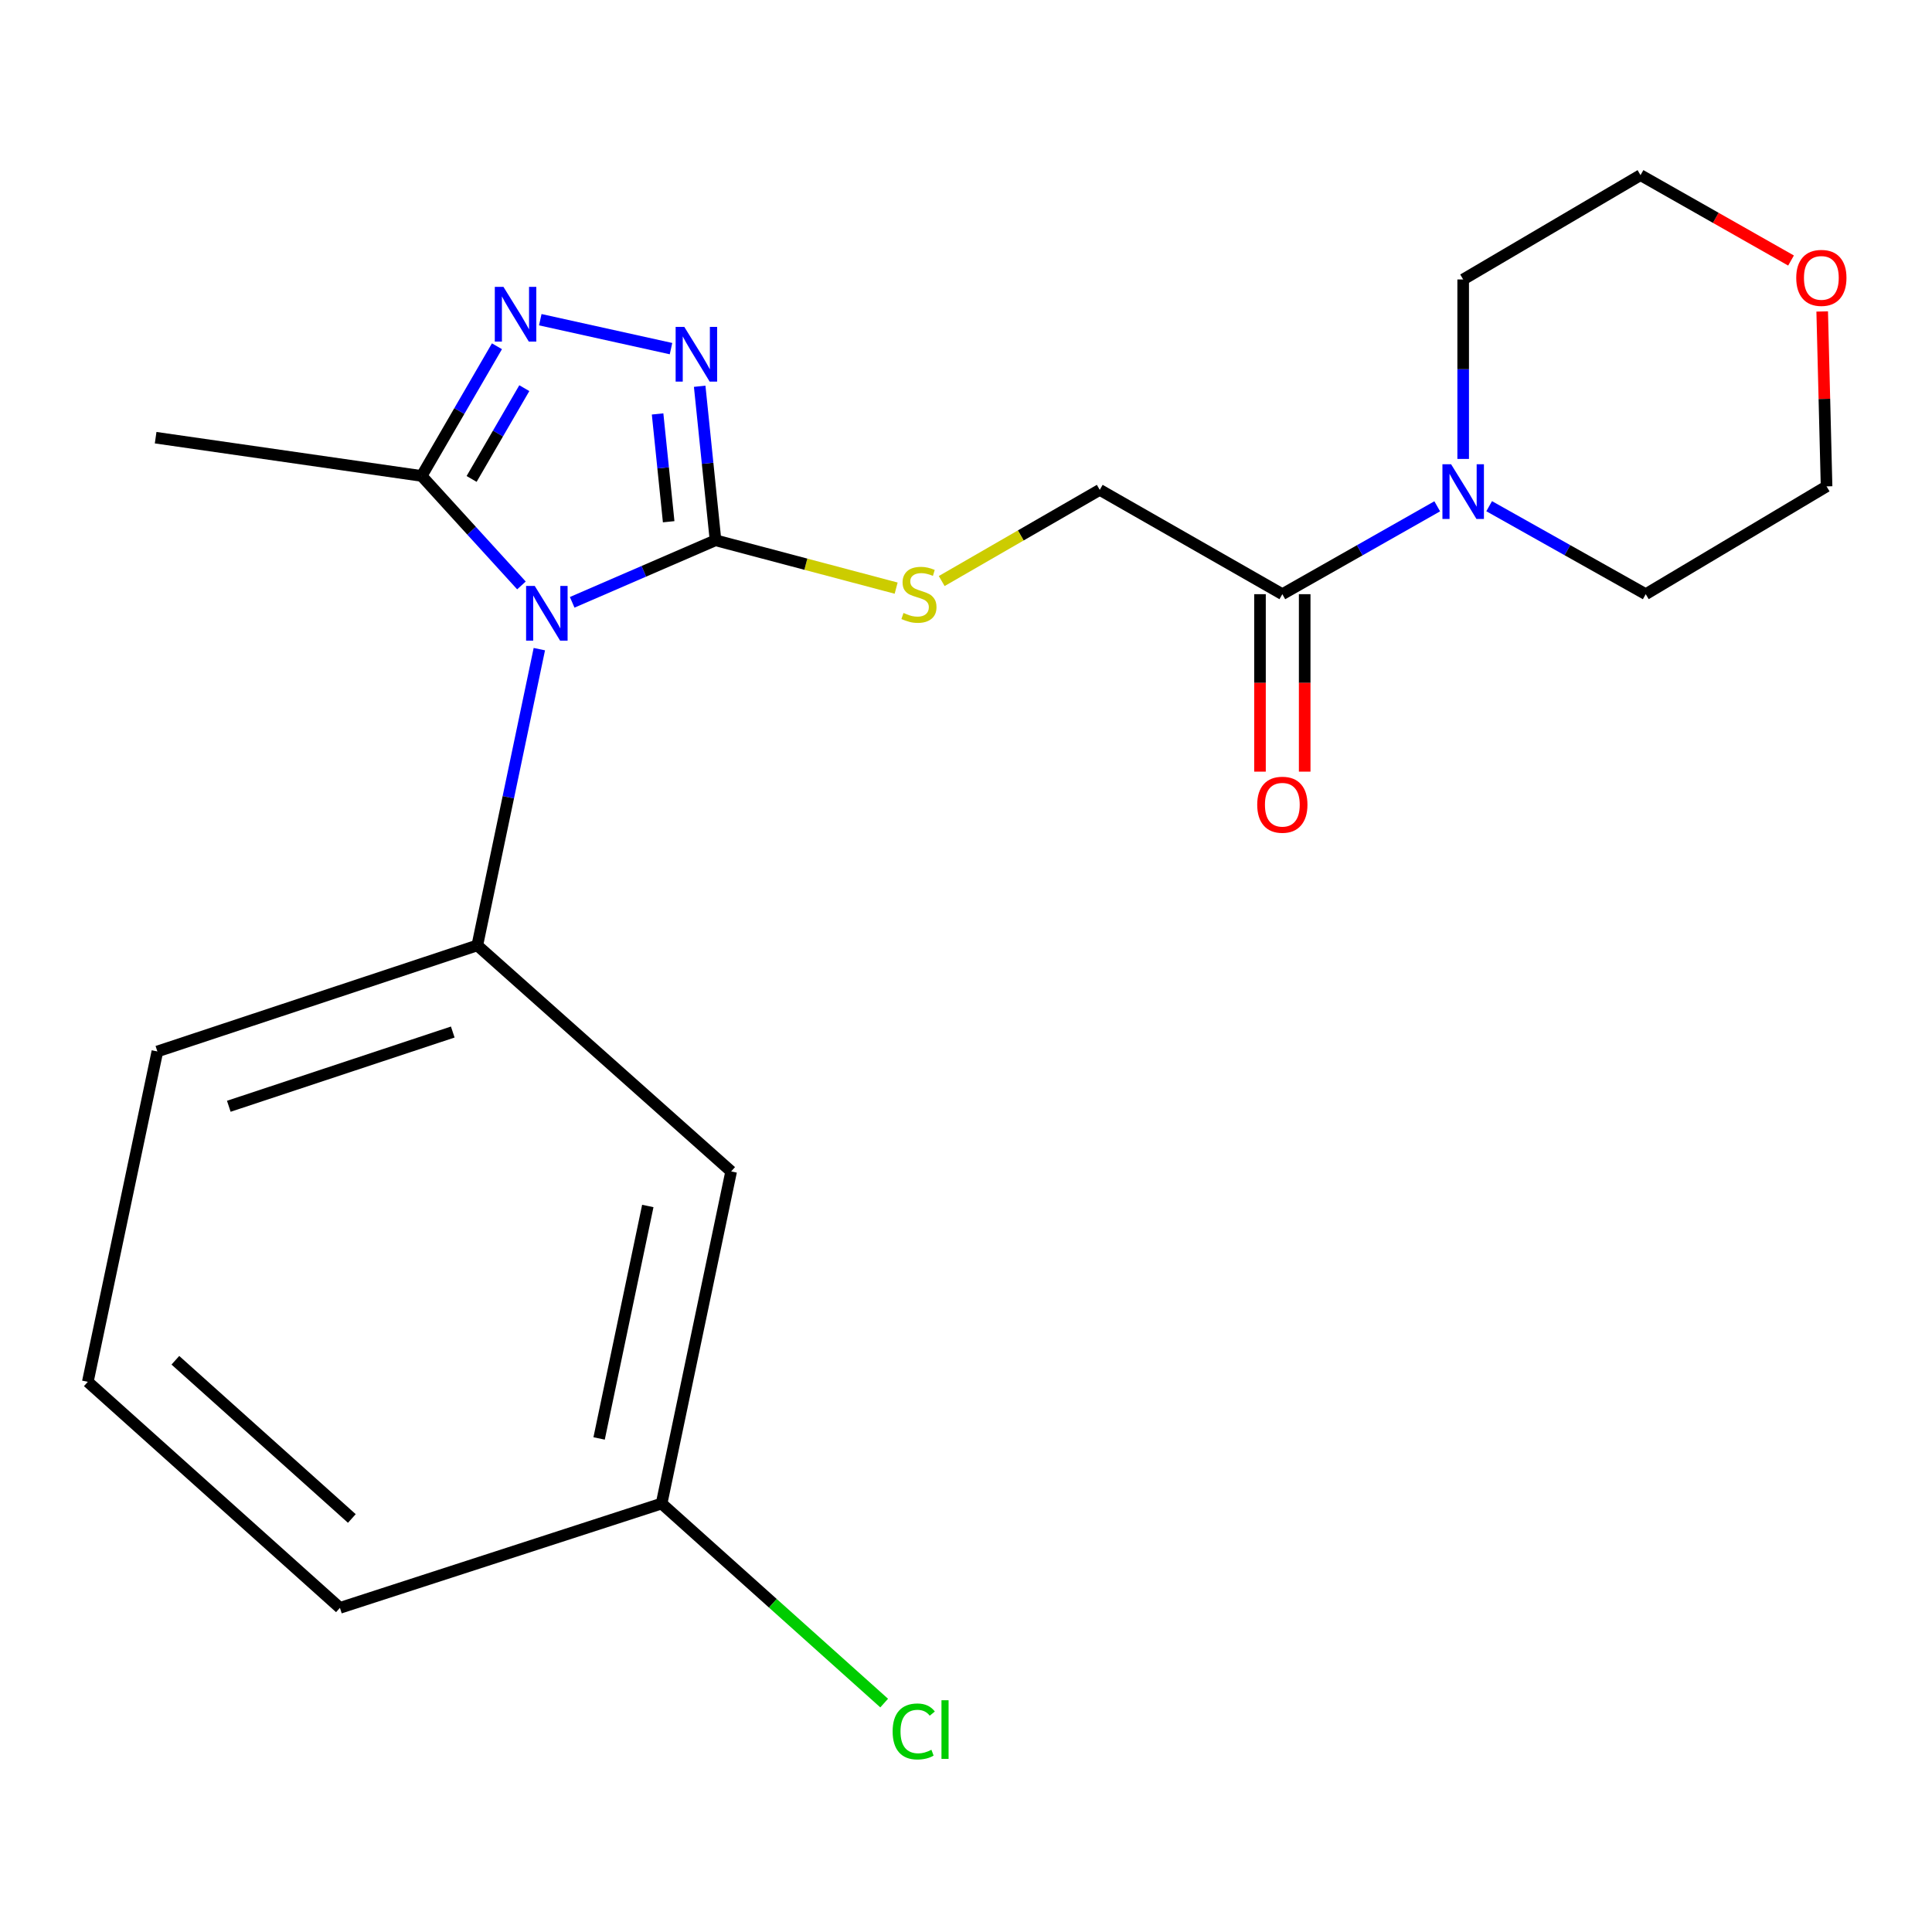 <?xml version='1.0' encoding='iso-8859-1'?>
<svg version='1.1' baseProfile='full'
              xmlns='http://www.w3.org/2000/svg'
                      xmlns:rdkit='http://www.rdkit.org/xml'
                      xmlns:xlink='http://www.w3.org/1999/xlink'
                  xml:space='preserve'
width='1000px' height='1000px' viewBox='0 0 1000 1000'>
<!-- END OF HEADER -->
<rect style='opacity:1.0;fill:#FFFFFF;stroke:none' width='1000' height='1000' x='0' y='0'> </rect>
<path class='bond-0' d='M 663.736,307.547 L 703.822,284.806' style='fill:none;fill-rule:evenodd;stroke:#000000;stroke-width:6px;stroke-linecap:butt;stroke-linejoin:miter;stroke-opacity:1' />
<path class='bond-0' d='M 703.822,284.806 L 743.908,262.066' style='fill:none;fill-rule:evenodd;stroke:#0000FF;stroke-width:6px;stroke-linecap:butt;stroke-linejoin:miter;stroke-opacity:1' />
<path class='bond-1' d='M 663.736,307.547 L 569.235,253.548' style='fill:none;fill-rule:evenodd;stroke:#000000;stroke-width:6px;stroke-linecap:butt;stroke-linejoin:miter;stroke-opacity:1' />
<path class='bond-2' d='M 652.168,307.547 L 652.168,353.474' style='fill:none;fill-rule:evenodd;stroke:#000000;stroke-width:6px;stroke-linecap:butt;stroke-linejoin:miter;stroke-opacity:1' />
<path class='bond-2' d='M 652.168,353.474 L 652.168,399.402' style='fill:none;fill-rule:evenodd;stroke:#FF0000;stroke-width:6px;stroke-linecap:butt;stroke-linejoin:miter;stroke-opacity:1' />
<path class='bond-2' d='M 675.305,307.547 L 675.305,353.474' style='fill:none;fill-rule:evenodd;stroke:#000000;stroke-width:6px;stroke-linecap:butt;stroke-linejoin:miter;stroke-opacity:1' />
<path class='bond-2' d='M 675.305,353.474 L 675.305,399.402' style='fill:none;fill-rule:evenodd;stroke:#FF0000;stroke-width:6px;stroke-linecap:butt;stroke-linejoin:miter;stroke-opacity:1' />
<path class='bond-3' d='M 770.788,262.006 L 811.307,284.776' style='fill:none;fill-rule:evenodd;stroke:#0000FF;stroke-width:6px;stroke-linecap:butt;stroke-linejoin:miter;stroke-opacity:1' />
<path class='bond-3' d='M 811.307,284.776 L 851.827,307.547' style='fill:none;fill-rule:evenodd;stroke:#000000;stroke-width:6px;stroke-linecap:butt;stroke-linejoin:miter;stroke-opacity:1' />
<path class='bond-4' d='M 757.338,237.542 L 757.338,191.096' style='fill:none;fill-rule:evenodd;stroke:#0000FF;stroke-width:6px;stroke-linecap:butt;stroke-linejoin:miter;stroke-opacity:1' />
<path class='bond-4' d='M 757.338,191.096 L 757.338,144.65' style='fill:none;fill-rule:evenodd;stroke:#000000;stroke-width:6px;stroke-linecap:butt;stroke-linejoin:miter;stroke-opacity:1' />
<path class='bond-5' d='M 569.235,253.548 L 528.331,277.148' style='fill:none;fill-rule:evenodd;stroke:#000000;stroke-width:6px;stroke-linecap:butt;stroke-linejoin:miter;stroke-opacity:1' />
<path class='bond-5' d='M 528.331,277.148 L 487.428,300.749' style='fill:none;fill-rule:evenodd;stroke:#CCCC00;stroke-width:6px;stroke-linecap:butt;stroke-linejoin:miter;stroke-opacity:1' />
<path class='bond-6' d='M 943.165,161.211 L 944.297,206.48' style='fill:none;fill-rule:evenodd;stroke:#FF0000;stroke-width:6px;stroke-linecap:butt;stroke-linejoin:miter;stroke-opacity:1' />
<path class='bond-6' d='M 944.297,206.48 L 945.428,251.748' style='fill:none;fill-rule:evenodd;stroke:#000000;stroke-width:6px;stroke-linecap:butt;stroke-linejoin:miter;stroke-opacity:1' />
<path class='bond-7' d='M 927.038,134.849 L 888.083,112.75' style='fill:none;fill-rule:evenodd;stroke:#FF0000;stroke-width:6px;stroke-linecap:butt;stroke-linejoin:miter;stroke-opacity:1' />
<path class='bond-7' d='M 888.083,112.75 L 849.127,90.651' style='fill:none;fill-rule:evenodd;stroke:#000000;stroke-width:6px;stroke-linecap:butt;stroke-linejoin:miter;stroke-opacity:1' />
<path class='bond-8' d='M 757.338,144.65 L 849.127,90.651' style='fill:none;fill-rule:evenodd;stroke:#000000;stroke-width:6px;stroke-linecap:butt;stroke-linejoin:miter;stroke-opacity:1' />
<path class='bond-9' d='M 463.843,304.418 L 417.095,292.03' style='fill:none;fill-rule:evenodd;stroke:#CCCC00;stroke-width:6px;stroke-linecap:butt;stroke-linejoin:miter;stroke-opacity:1' />
<path class='bond-9' d='M 417.095,292.03 L 370.348,279.641' style='fill:none;fill-rule:evenodd;stroke:#000000;stroke-width:6px;stroke-linecap:butt;stroke-linejoin:miter;stroke-opacity:1' />
<path class='bond-10' d='M 279.161,335.995 L 263.107,412.666' style='fill:none;fill-rule:evenodd;stroke:#0000FF;stroke-width:6px;stroke-linecap:butt;stroke-linejoin:miter;stroke-opacity:1' />
<path class='bond-10' d='M 263.107,412.666 L 247.054,489.338' style='fill:none;fill-rule:evenodd;stroke:#000000;stroke-width:6px;stroke-linecap:butt;stroke-linejoin:miter;stroke-opacity:1' />
<path class='bond-11' d='M 296.163,311.764 L 333.255,295.702' style='fill:none;fill-rule:evenodd;stroke:#0000FF;stroke-width:6px;stroke-linecap:butt;stroke-linejoin:miter;stroke-opacity:1' />
<path class='bond-11' d='M 333.255,295.702 L 370.348,279.641' style='fill:none;fill-rule:evenodd;stroke:#000000;stroke-width:6px;stroke-linecap:butt;stroke-linejoin:miter;stroke-opacity:1' />
<path class='bond-12' d='M 269.9,303.021 L 244.074,274.685' style='fill:none;fill-rule:evenodd;stroke:#0000FF;stroke-width:6px;stroke-linecap:butt;stroke-linejoin:miter;stroke-opacity:1' />
<path class='bond-12' d='M 244.074,274.685 L 218.249,246.349' style='fill:none;fill-rule:evenodd;stroke:#000000;stroke-width:6px;stroke-linecap:butt;stroke-linejoin:miter;stroke-opacity:1' />
<path class='bond-13' d='M 370.348,279.641 L 366.251,239.787' style='fill:none;fill-rule:evenodd;stroke:#000000;stroke-width:6px;stroke-linecap:butt;stroke-linejoin:miter;stroke-opacity:1' />
<path class='bond-13' d='M 366.251,239.787 L 362.155,199.933' style='fill:none;fill-rule:evenodd;stroke:#0000FF;stroke-width:6px;stroke-linecap:butt;stroke-linejoin:miter;stroke-opacity:1' />
<path class='bond-13' d='M 346.103,270.05 L 343.236,242.153' style='fill:none;fill-rule:evenodd;stroke:#000000;stroke-width:6px;stroke-linecap:butt;stroke-linejoin:miter;stroke-opacity:1' />
<path class='bond-13' d='M 343.236,242.153 L 340.368,214.255' style='fill:none;fill-rule:evenodd;stroke:#0000FF;stroke-width:6px;stroke-linecap:butt;stroke-linejoin:miter;stroke-opacity:1' />
<path class='bond-14' d='M 347.314,180.447 L 279.649,165.477' style='fill:none;fill-rule:evenodd;stroke:#0000FF;stroke-width:6px;stroke-linecap:butt;stroke-linejoin:miter;stroke-opacity:1' />
<path class='bond-15' d='M 257.222,179.225 L 237.735,212.787' style='fill:none;fill-rule:evenodd;stroke:#0000FF;stroke-width:6px;stroke-linecap:butt;stroke-linejoin:miter;stroke-opacity:1' />
<path class='bond-15' d='M 237.735,212.787 L 218.249,246.349' style='fill:none;fill-rule:evenodd;stroke:#000000;stroke-width:6px;stroke-linecap:butt;stroke-linejoin:miter;stroke-opacity:1' />
<path class='bond-15' d='M 271.385,200.911 L 257.744,224.405' style='fill:none;fill-rule:evenodd;stroke:#0000FF;stroke-width:6px;stroke-linecap:butt;stroke-linejoin:miter;stroke-opacity:1' />
<path class='bond-15' d='M 257.744,224.405 L 244.103,247.898' style='fill:none;fill-rule:evenodd;stroke:#000000;stroke-width:6px;stroke-linecap:butt;stroke-linejoin:miter;stroke-opacity:1' />
<path class='bond-16' d='M 218.249,246.349 L 80.558,226.542' style='fill:none;fill-rule:evenodd;stroke:#000000;stroke-width:6px;stroke-linecap:butt;stroke-linejoin:miter;stroke-opacity:1' />
<path class='bond-17' d='M 45.455,715.231 L 175.947,832.227' style='fill:none;fill-rule:evenodd;stroke:#000000;stroke-width:6px;stroke-linecap:butt;stroke-linejoin:miter;stroke-opacity:1' />
<path class='bond-17' d='M 90.77,704.069 L 182.115,785.966' style='fill:none;fill-rule:evenodd;stroke:#000000;stroke-width:6px;stroke-linecap:butt;stroke-linejoin:miter;stroke-opacity:1' />
<path class='bond-18' d='M 45.455,715.231 L 81.458,544.237' style='fill:none;fill-rule:evenodd;stroke:#000000;stroke-width:6px;stroke-linecap:butt;stroke-linejoin:miter;stroke-opacity:1' />
<path class='bond-19' d='M 175.947,832.227 L 342.442,778.228' style='fill:none;fill-rule:evenodd;stroke:#000000;stroke-width:6px;stroke-linecap:butt;stroke-linejoin:miter;stroke-opacity:1' />
<path class='bond-20' d='M 342.442,778.228 L 378.446,606.334' style='fill:none;fill-rule:evenodd;stroke:#000000;stroke-width:6px;stroke-linecap:butt;stroke-linejoin:miter;stroke-opacity:1' />
<path class='bond-20' d='M 310.1,744.539 L 335.303,624.213' style='fill:none;fill-rule:evenodd;stroke:#000000;stroke-width:6px;stroke-linecap:butt;stroke-linejoin:miter;stroke-opacity:1' />
<path class='bond-21' d='M 342.442,778.228 L 400.044,829.867' style='fill:none;fill-rule:evenodd;stroke:#000000;stroke-width:6px;stroke-linecap:butt;stroke-linejoin:miter;stroke-opacity:1' />
<path class='bond-21' d='M 400.044,829.867 L 457.645,881.506' style='fill:none;fill-rule:evenodd;stroke:#00CC00;stroke-width:6px;stroke-linecap:butt;stroke-linejoin:miter;stroke-opacity:1' />
<path class='bond-22' d='M 378.446,606.334 L 247.054,489.338' style='fill:none;fill-rule:evenodd;stroke:#000000;stroke-width:6px;stroke-linecap:butt;stroke-linejoin:miter;stroke-opacity:1' />
<path class='bond-23' d='M 247.054,489.338 L 81.458,544.237' style='fill:none;fill-rule:evenodd;stroke:#000000;stroke-width:6px;stroke-linecap:butt;stroke-linejoin:miter;stroke-opacity:1' />
<path class='bond-23' d='M 234.349,534.175 L 118.432,572.605' style='fill:none;fill-rule:evenodd;stroke:#000000;stroke-width:6px;stroke-linecap:butt;stroke-linejoin:miter;stroke-opacity:1' />
<path class='bond-24' d='M 851.827,307.547 L 945.428,251.748' style='fill:none;fill-rule:evenodd;stroke:#000000;stroke-width:6px;stroke-linecap:butt;stroke-linejoin:miter;stroke-opacity:1' />
<path  class='atom-1' d='M 751.078 240.287
L 760.358 255.287
Q 761.278 256.767, 762.758 259.447
Q 764.238 262.127, 764.318 262.287
L 764.318 240.287
L 768.078 240.287
L 768.078 268.607
L 764.198 268.607
L 754.238 252.207
Q 753.078 250.287, 751.838 248.087
Q 750.638 245.887, 750.278 245.207
L 750.278 268.607
L 746.598 268.607
L 746.598 240.287
L 751.078 240.287
' fill='#0000FF'/>
<path  class='atom-3' d='M 650.736 416.524
Q 650.736 409.724, 654.096 405.924
Q 657.456 402.124, 663.736 402.124
Q 670.016 402.124, 673.376 405.924
Q 676.736 409.724, 676.736 416.524
Q 676.736 423.404, 673.336 427.324
Q 669.936 431.204, 663.736 431.204
Q 657.496 431.204, 654.096 427.324
Q 650.736 423.444, 650.736 416.524
M 663.736 428.004
Q 668.056 428.004, 670.376 425.124
Q 672.736 422.204, 672.736 416.524
Q 672.736 410.964, 670.376 408.164
Q 668.056 405.324, 663.736 405.324
Q 659.416 405.324, 657.056 408.124
Q 654.736 410.924, 654.736 416.524
Q 654.736 422.244, 657.056 425.124
Q 659.416 428.004, 663.736 428.004
' fill='#FF0000'/>
<path  class='atom-4' d='M 929.729 143.83
Q 929.729 137.03, 933.089 133.23
Q 936.449 129.43, 942.729 129.43
Q 949.009 129.43, 952.369 133.23
Q 955.729 137.03, 955.729 143.83
Q 955.729 150.71, 952.329 154.63
Q 948.929 158.51, 942.729 158.51
Q 936.489 158.51, 933.089 154.63
Q 929.729 150.75, 929.729 143.83
M 942.729 155.31
Q 947.049 155.31, 949.369 152.43
Q 951.729 149.51, 951.729 143.83
Q 951.729 138.27, 949.369 135.47
Q 947.049 132.63, 942.729 132.63
Q 938.409 132.63, 936.049 135.43
Q 933.729 138.23, 933.729 143.83
Q 933.729 149.55, 936.049 152.43
Q 938.409 155.31, 942.729 155.31
' fill='#FF0000'/>
<path  class='atom-6' d='M 467.646 317.267
Q 467.966 317.387, 469.286 317.947
Q 470.606 318.507, 472.046 318.867
Q 473.526 319.187, 474.966 319.187
Q 477.646 319.187, 479.206 317.907
Q 480.766 316.587, 480.766 314.307
Q 480.766 312.747, 479.966 311.787
Q 479.206 310.827, 478.006 310.307
Q 476.806 309.787, 474.806 309.187
Q 472.286 308.427, 470.766 307.707
Q 469.286 306.987, 468.206 305.467
Q 467.166 303.947, 467.166 301.387
Q 467.166 297.827, 469.566 295.627
Q 472.006 293.427, 476.806 293.427
Q 480.086 293.427, 483.806 294.987
L 482.886 298.067
Q 479.486 296.667, 476.926 296.667
Q 474.166 296.667, 472.646 297.827
Q 471.126 298.947, 471.166 300.907
Q 471.166 302.427, 471.926 303.347
Q 472.726 304.267, 473.846 304.787
Q 475.006 305.307, 476.926 305.907
Q 479.486 306.707, 481.006 307.507
Q 482.526 308.307, 483.606 309.947
Q 484.726 311.547, 484.726 314.307
Q 484.726 318.227, 482.086 320.347
Q 479.486 322.427, 475.126 322.427
Q 472.606 322.427, 470.686 321.867
Q 468.806 321.347, 466.566 320.427
L 467.646 317.267
' fill='#CCCC00'/>
<path  class='atom-7' d='M 276.785 303.284
L 286.065 318.284
Q 286.985 319.764, 288.465 322.444
Q 289.945 325.124, 290.025 325.284
L 290.025 303.284
L 293.785 303.284
L 293.785 331.604
L 289.905 331.604
L 279.945 315.204
Q 278.785 313.284, 277.545 311.084
Q 276.345 308.884, 275.985 308.204
L 275.985 331.604
L 272.305 331.604
L 272.305 303.284
L 276.785 303.284
' fill='#0000FF'/>
<path  class='atom-9' d='M 354.19 169.193
L 363.47 184.193
Q 364.39 185.673, 365.87 188.353
Q 367.35 191.033, 367.43 191.193
L 367.43 169.193
L 371.19 169.193
L 371.19 197.513
L 367.31 197.513
L 357.35 181.113
Q 356.19 179.193, 354.95 176.993
Q 353.75 174.793, 353.39 174.113
L 353.39 197.513
L 349.71 197.513
L 349.71 169.193
L 354.19 169.193
' fill='#0000FF'/>
<path  class='atom-10' d='M 260.589 148.485
L 269.869 163.485
Q 270.789 164.965, 272.269 167.645
Q 273.749 170.325, 273.829 170.485
L 273.829 148.485
L 277.589 148.485
L 277.589 176.805
L 273.709 176.805
L 263.749 160.405
Q 262.589 158.485, 261.349 156.285
Q 260.149 154.085, 259.789 153.405
L 259.789 176.805
L 256.109 176.805
L 256.109 148.485
L 260.589 148.485
' fill='#0000FF'/>
<path  class='atom-19' d='M 462.027 896.203
Q 462.027 889.163, 465.307 885.483
Q 468.627 881.763, 474.907 881.763
Q 480.747 881.763, 483.867 885.883
L 481.227 888.043
Q 478.947 885.043, 474.907 885.043
Q 470.627 885.043, 468.347 887.923
Q 466.107 890.763, 466.107 896.203
Q 466.107 901.803, 468.427 904.683
Q 470.787 907.563, 475.347 907.563
Q 478.467 907.563, 482.107 905.683
L 483.227 908.683
Q 481.747 909.643, 479.507 910.203
Q 477.267 910.763, 474.787 910.763
Q 468.627 910.763, 465.307 907.003
Q 462.027 903.243, 462.027 896.203
' fill='#00CC00'/>
<path  class='atom-19' d='M 487.307 880.043
L 490.987 880.043
L 490.987 910.403
L 487.307 910.403
L 487.307 880.043
' fill='#00CC00'/>
</svg>

